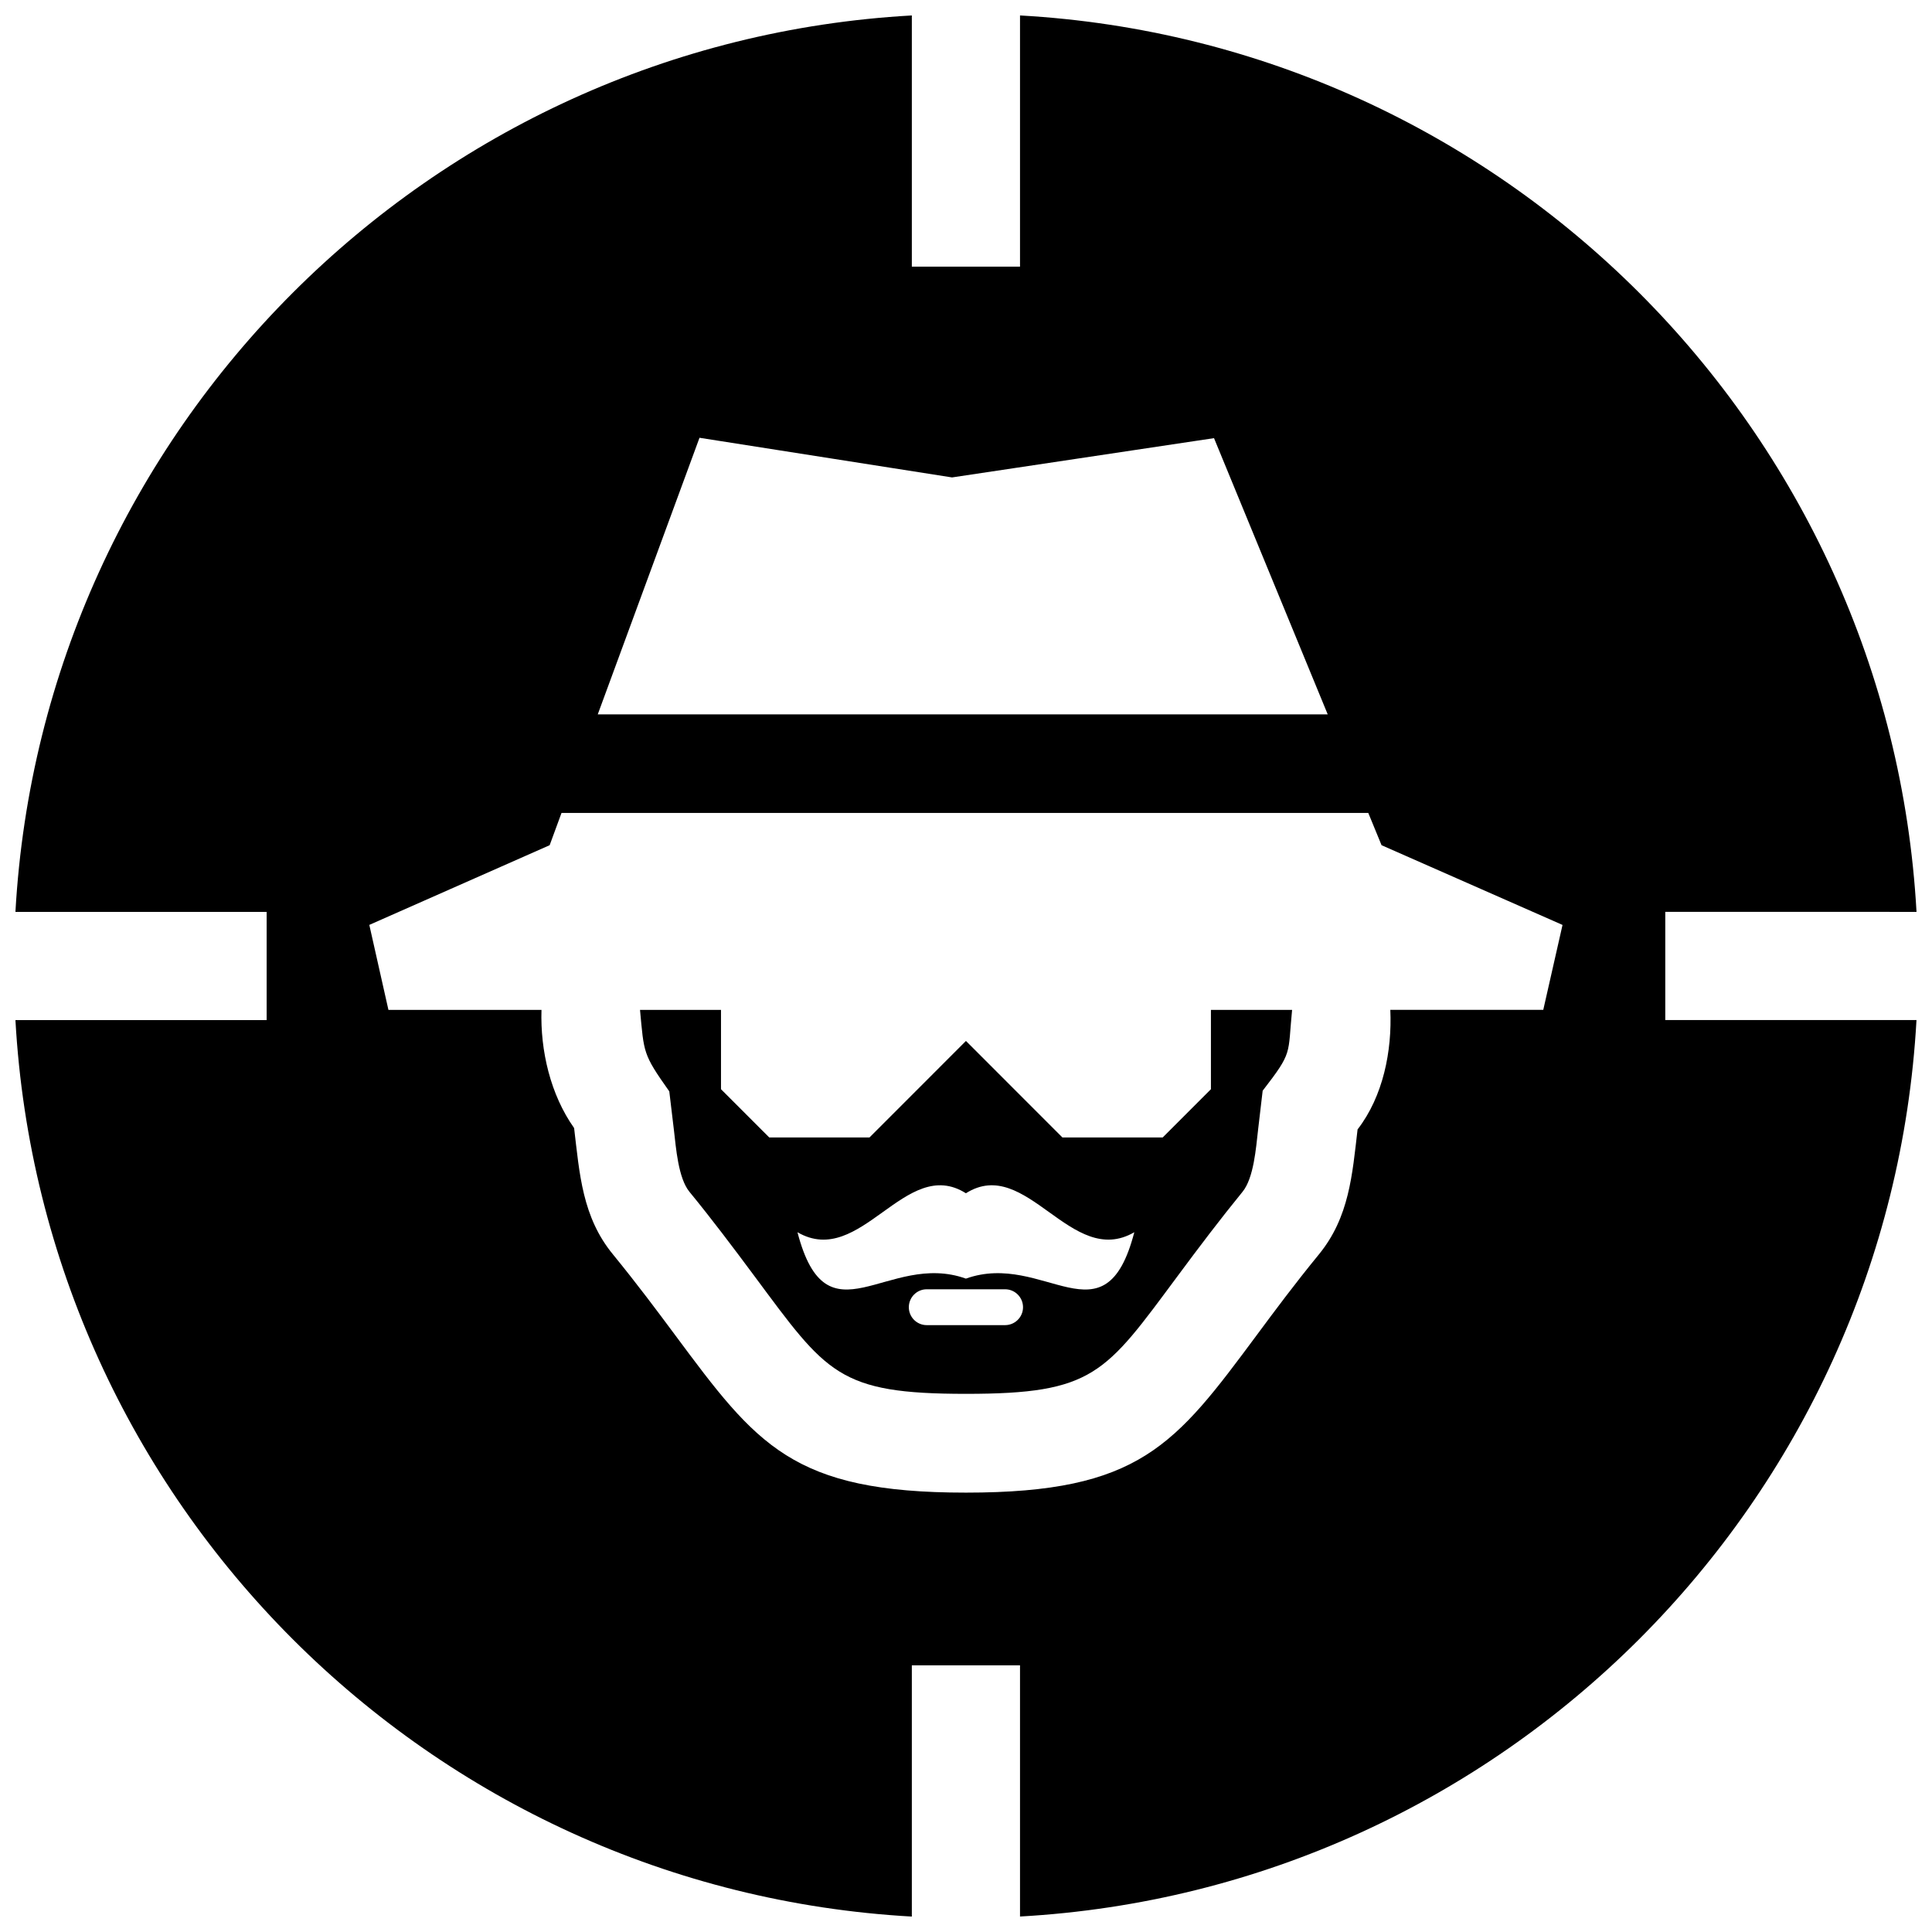 <?xml version="1.0" encoding="UTF-8"?>
<!-- The Best Svg Icon site in the world: iconSvg.co, Visit us! https://iconsvg.co -->
<svg width="800px" height="800px" version="1.1" viewBox="144 144 512 512" xmlns="http://www.w3.org/2000/svg">
 <defs>
  <clipPath id="a">
   <path d="m148.09 148.09h503.81v503.81h-503.81z"/>
  </clipPath>
 </defs>
 <g clip-path="url(#a)">
  <path d="m495.86 333.32h-193.45l26.965-73.305 66.926 10.508 69.426-10.41zm82.543-111.73c-42.512-42.492-100.12-69.91-164.09-73.496v66.574h-28.668v-66.574c-63.961 3.586-121.57 31.004-164.06 73.496-42.5 42.512-69.91 100.11-73.496 164.08h66.574v28.668l-66.574-0.004c3.586 63.965 30.996 121.57 73.496 164.08 42.5 42.492 100.11 69.91 164.06 73.496v-66.574h28.668v66.562c63.973-3.586 121.57-30.996 164.08-73.496 42.492-42.492 69.91-100.11 73.496-164.08h-66.574v-28.668l66.582 0.004c-3.586-63.965-31.004-121.57-73.496-164.07zm-168.05 264.08c2.621 0 4.758 2.137 4.758 4.758 0 2.621-2.137 4.746-4.758 4.746h-20.758c-2.621 0-4.746-2.125-4.746-4.746 0-2.621 2.125-4.758 4.746-4.758zm-10.379-25.445c16.062-10.148 27.871 20.07 44.629 10.328-7.809 30.086-23.891 4.856-44.629 12.293-20.738-7.438-36.82 17.793-44.637-12.293 16.77 9.746 28.586-20.473 44.637-10.328zm77.406-16.633 1.238-10.539c8.062-10.43 6.609-9.41 7.801-21.422h-21.512v21.02l-12.777 12.785h-26.582l-25.562-25.574-25.562 25.574h-26.57l-12.785-12.785v-21.02h-21.461c1.078 11.445 0.707 11.637 7.758 21.594l1.238 10.367c0.535 4.473 1.109 12.605 4.109 16.254 5.965 7.273 11.586 14.762 17.199 22.309 19.227 25.875 22.207 31.227 56.086 31.227 33.887 0 36.867-5.34 56.086-31.227 5.602-7.559 11.246-15.023 17.199-22.32 3-3.68 3.566-11.73 4.098-16.242zm75.602-31.973h-40.535c0.492 10.902-1.906 22.934-8.676 31.691-1.41 12-2.188 23.246-10.227 33.09-6.531 7.981-11.828 15.125-16.453 21.363-21.684 29.211-31.035 41.797-77.102 41.797-46.047 0-55.41-12.594-77.102-41.797-4.625-6.219-9.914-13.34-16.434-21.32-8.172-9.934-8.855-21.383-10.309-33.504-6.266-8.848-8.988-20.523-8.645-31.309l-40.562-0.004-5.066-22.52 47.793-21.121 3.144-8.555h213.8l3.516 8.555 47.961 21.129z" fill-rule="evenodd"/>
 </g>
</svg>